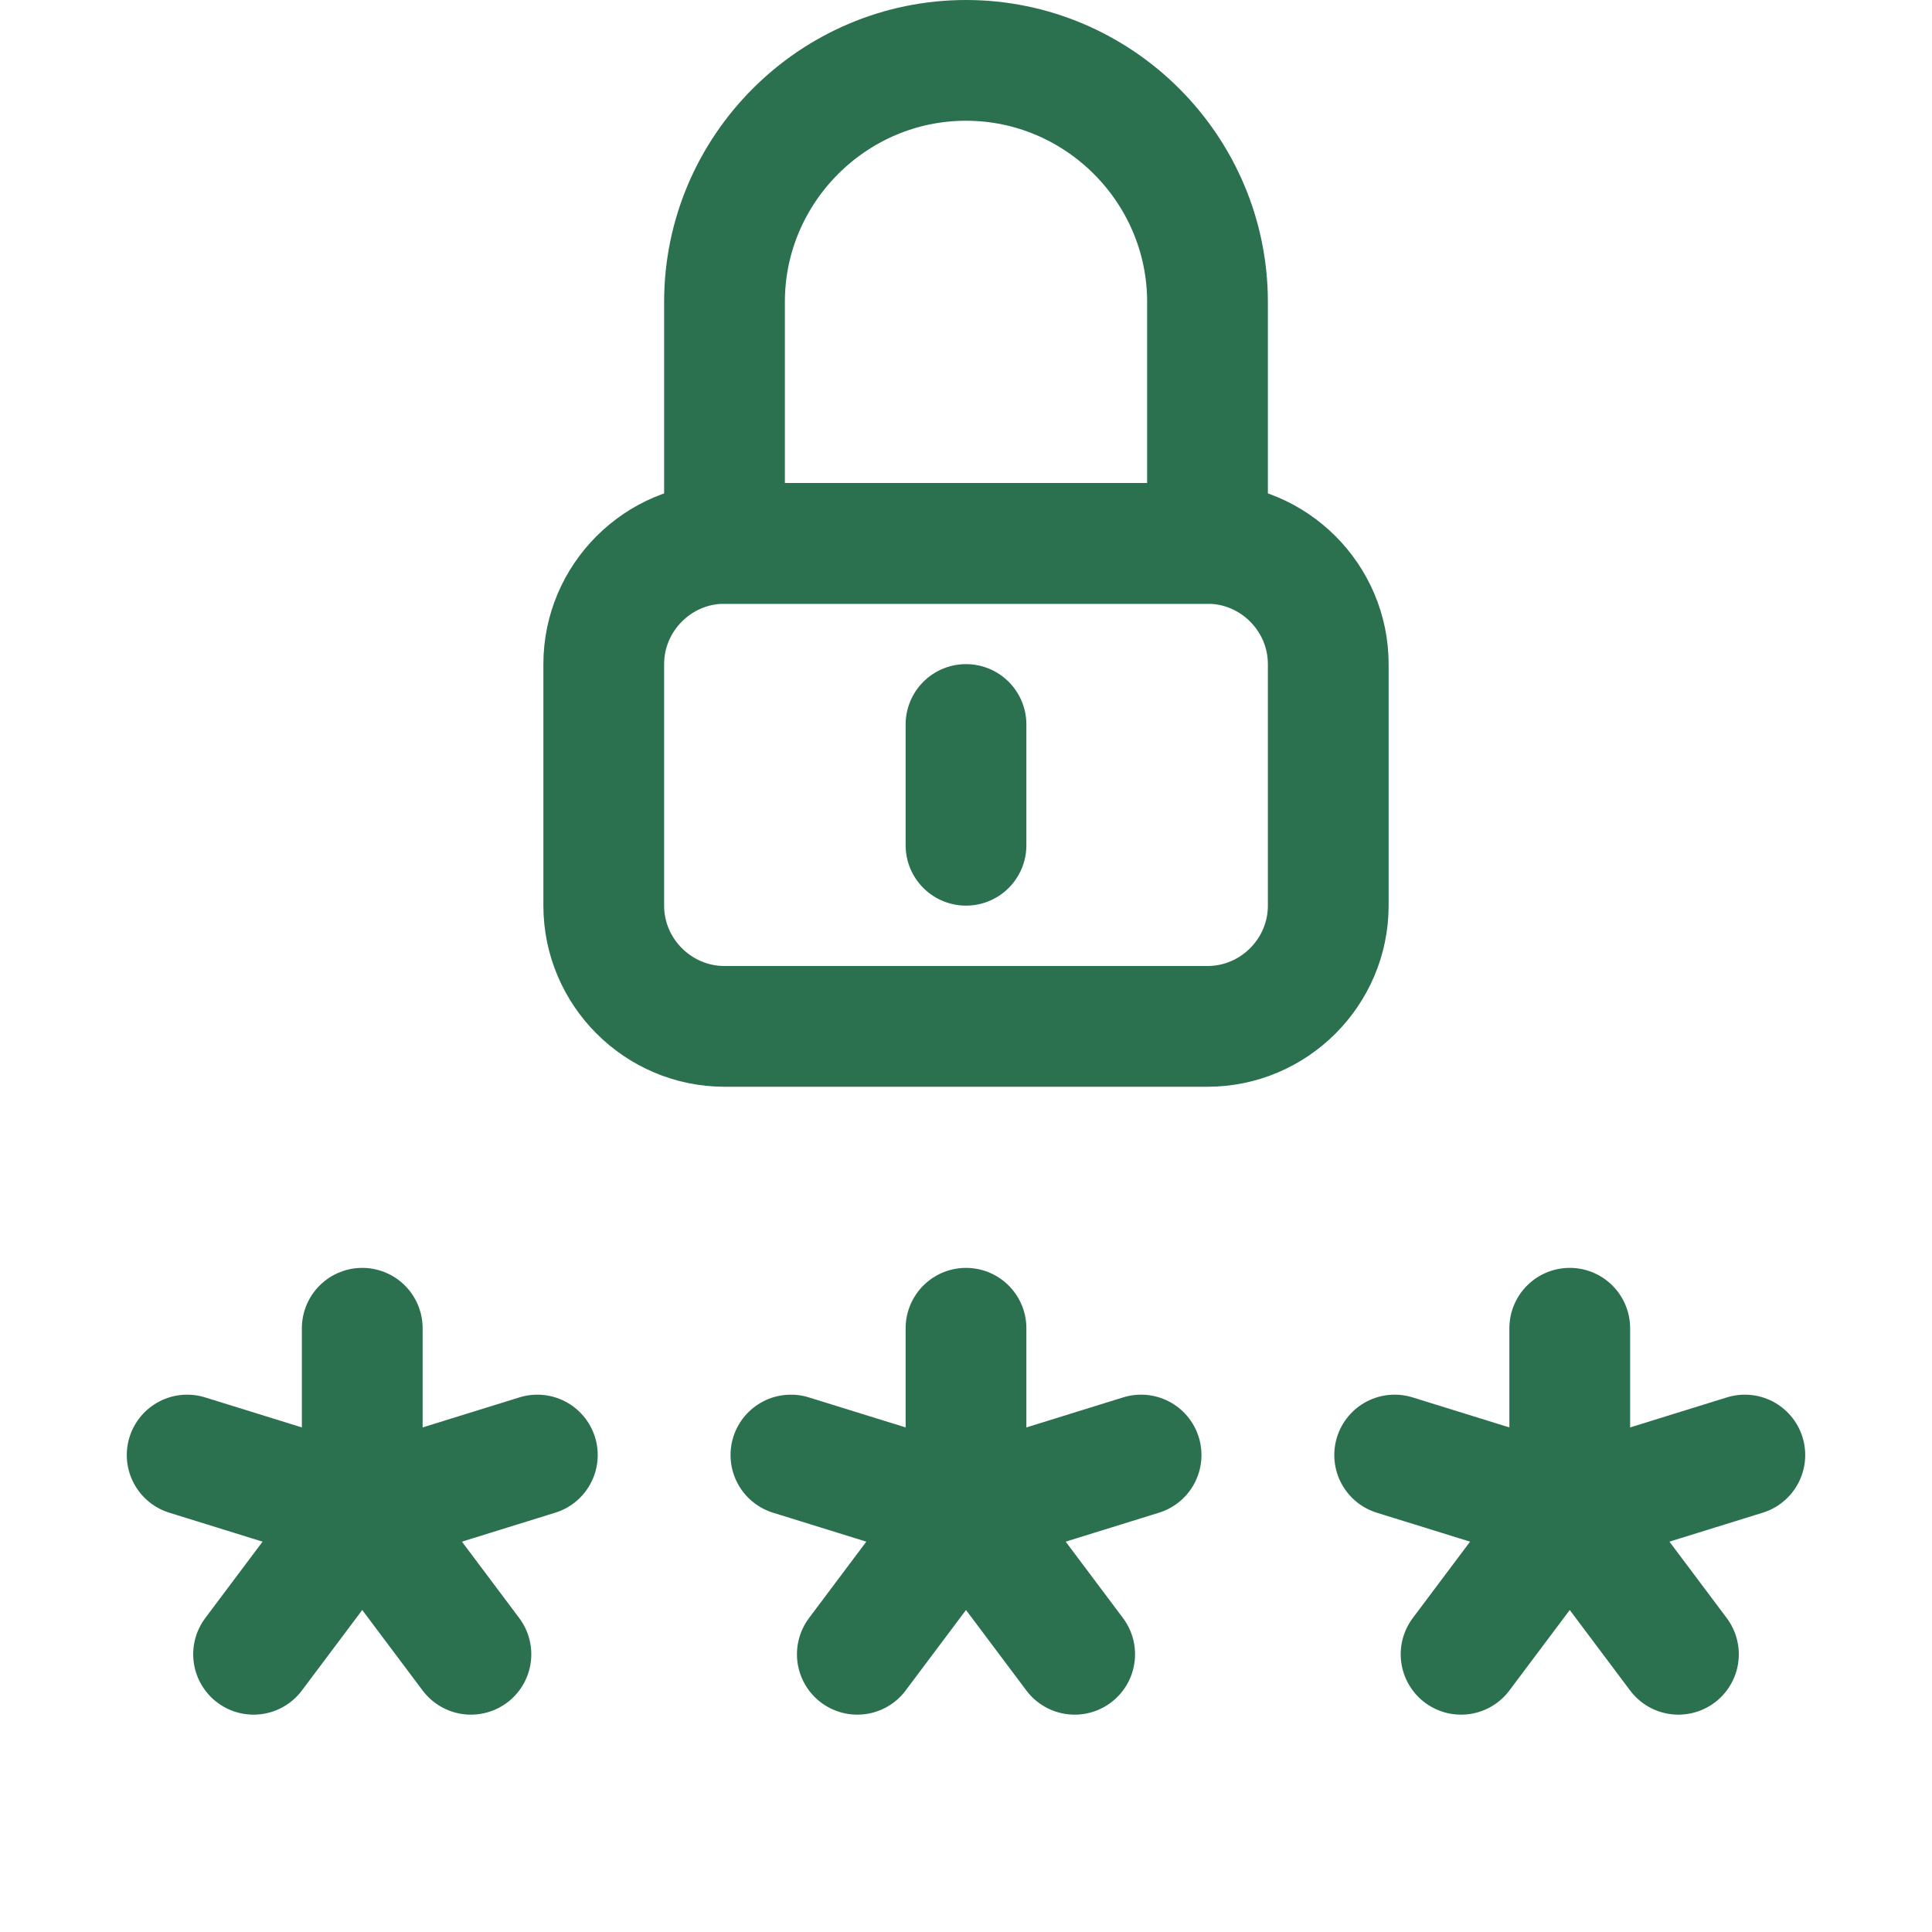 <!DOCTYPE svg PUBLIC "-//W3C//DTD SVG 1.1//EN" "http://www.w3.org/Graphics/SVG/1.1/DTD/svg11.dtd">
<!-- Uploaded to: SVG Repo, www.svgrepo.com, Transformed by: SVG Repo Mixer Tools -->
<svg version="1.1" id="Icons" xmlns="http://www.w3.org/2000/svg" xmlns:xlink="http://www.w3.org/1999/xlink" viewBox="0 0 32 32" xml:space="preserve" width="800px" height="800px" fill="#2b714f" stroke="#2b714f">
<g id="SVGRepo_bgCarrier" stroke-width="0"/>
<g id="SVGRepo_tracerCarrier" stroke-linecap="round" stroke-linejoin="round"/>
<g id="SVGRepo_iconCarrier"> <style type="text/css"> .st0{fill:none;stroke:#2b714f;stroke-width:2;stroke-linecap:round;stroke-linejoin:round;stroke-miterlimit:10;} .st1{fill:none;stroke:#2b714f;stroke-width:2;stroke-linejoin:round;stroke-miterlimit:10;} </style> <path class="st0" d="M20,17h-8c-1.1,0-2-0.9-2-2v-4c0-1.1,0.9-2,2-2h8c1.1,0,2,0.9,2,2v4C22,16.1,21.1,17,20,17z"/> <path class="st0" d="M20,9h-8V5c0-2.2,1.8-4,4-4h0c2.2,0,4,1.8,4,4V9z"/> <line class="st0" x1="16" y1="12" x2="16" y2="14"/> <line class="st0" x1="16" y1="22" x2="16" y2="25"/> <line class="st0" x1="13.1" y1="24.1" x2="16" y2="25"/> <line class="st0" x1="14.2" y1="27.4" x2="16" y2="25"/> <line class="st0" x1="17.8" y1="27.4" x2="16" y2="25"/> <line class="st0" x1="18.9" y1="24.1" x2="16" y2="25"/> <line class="st0" x1="26" y1="22" x2="26" y2="25"/> <line class="st0" x1="23.1" y1="24.1" x2="26" y2="25"/> <line class="st0" x1="24.2" y1="27.4" x2="26" y2="25"/> <line class="st0" x1="27.8" y1="27.4" x2="26" y2="25"/> <line class="st0" x1="28.9" y1="24.1" x2="26" y2="25"/> <line class="st0" x1="6" y1="22" x2="6" y2="25"/> <line class="st0" x1="3.1" y1="24.1" x2="6" y2="25"/> <line class="st0" x1="4.2" y1="27.4" x2="6" y2="25"/> <line class="st0" x1="7.8" y1="27.4" x2="6" y2="25"/> <line class="st0" x1="8.9" y1="24.1" x2="6" y2="25"/> </g>
</svg>